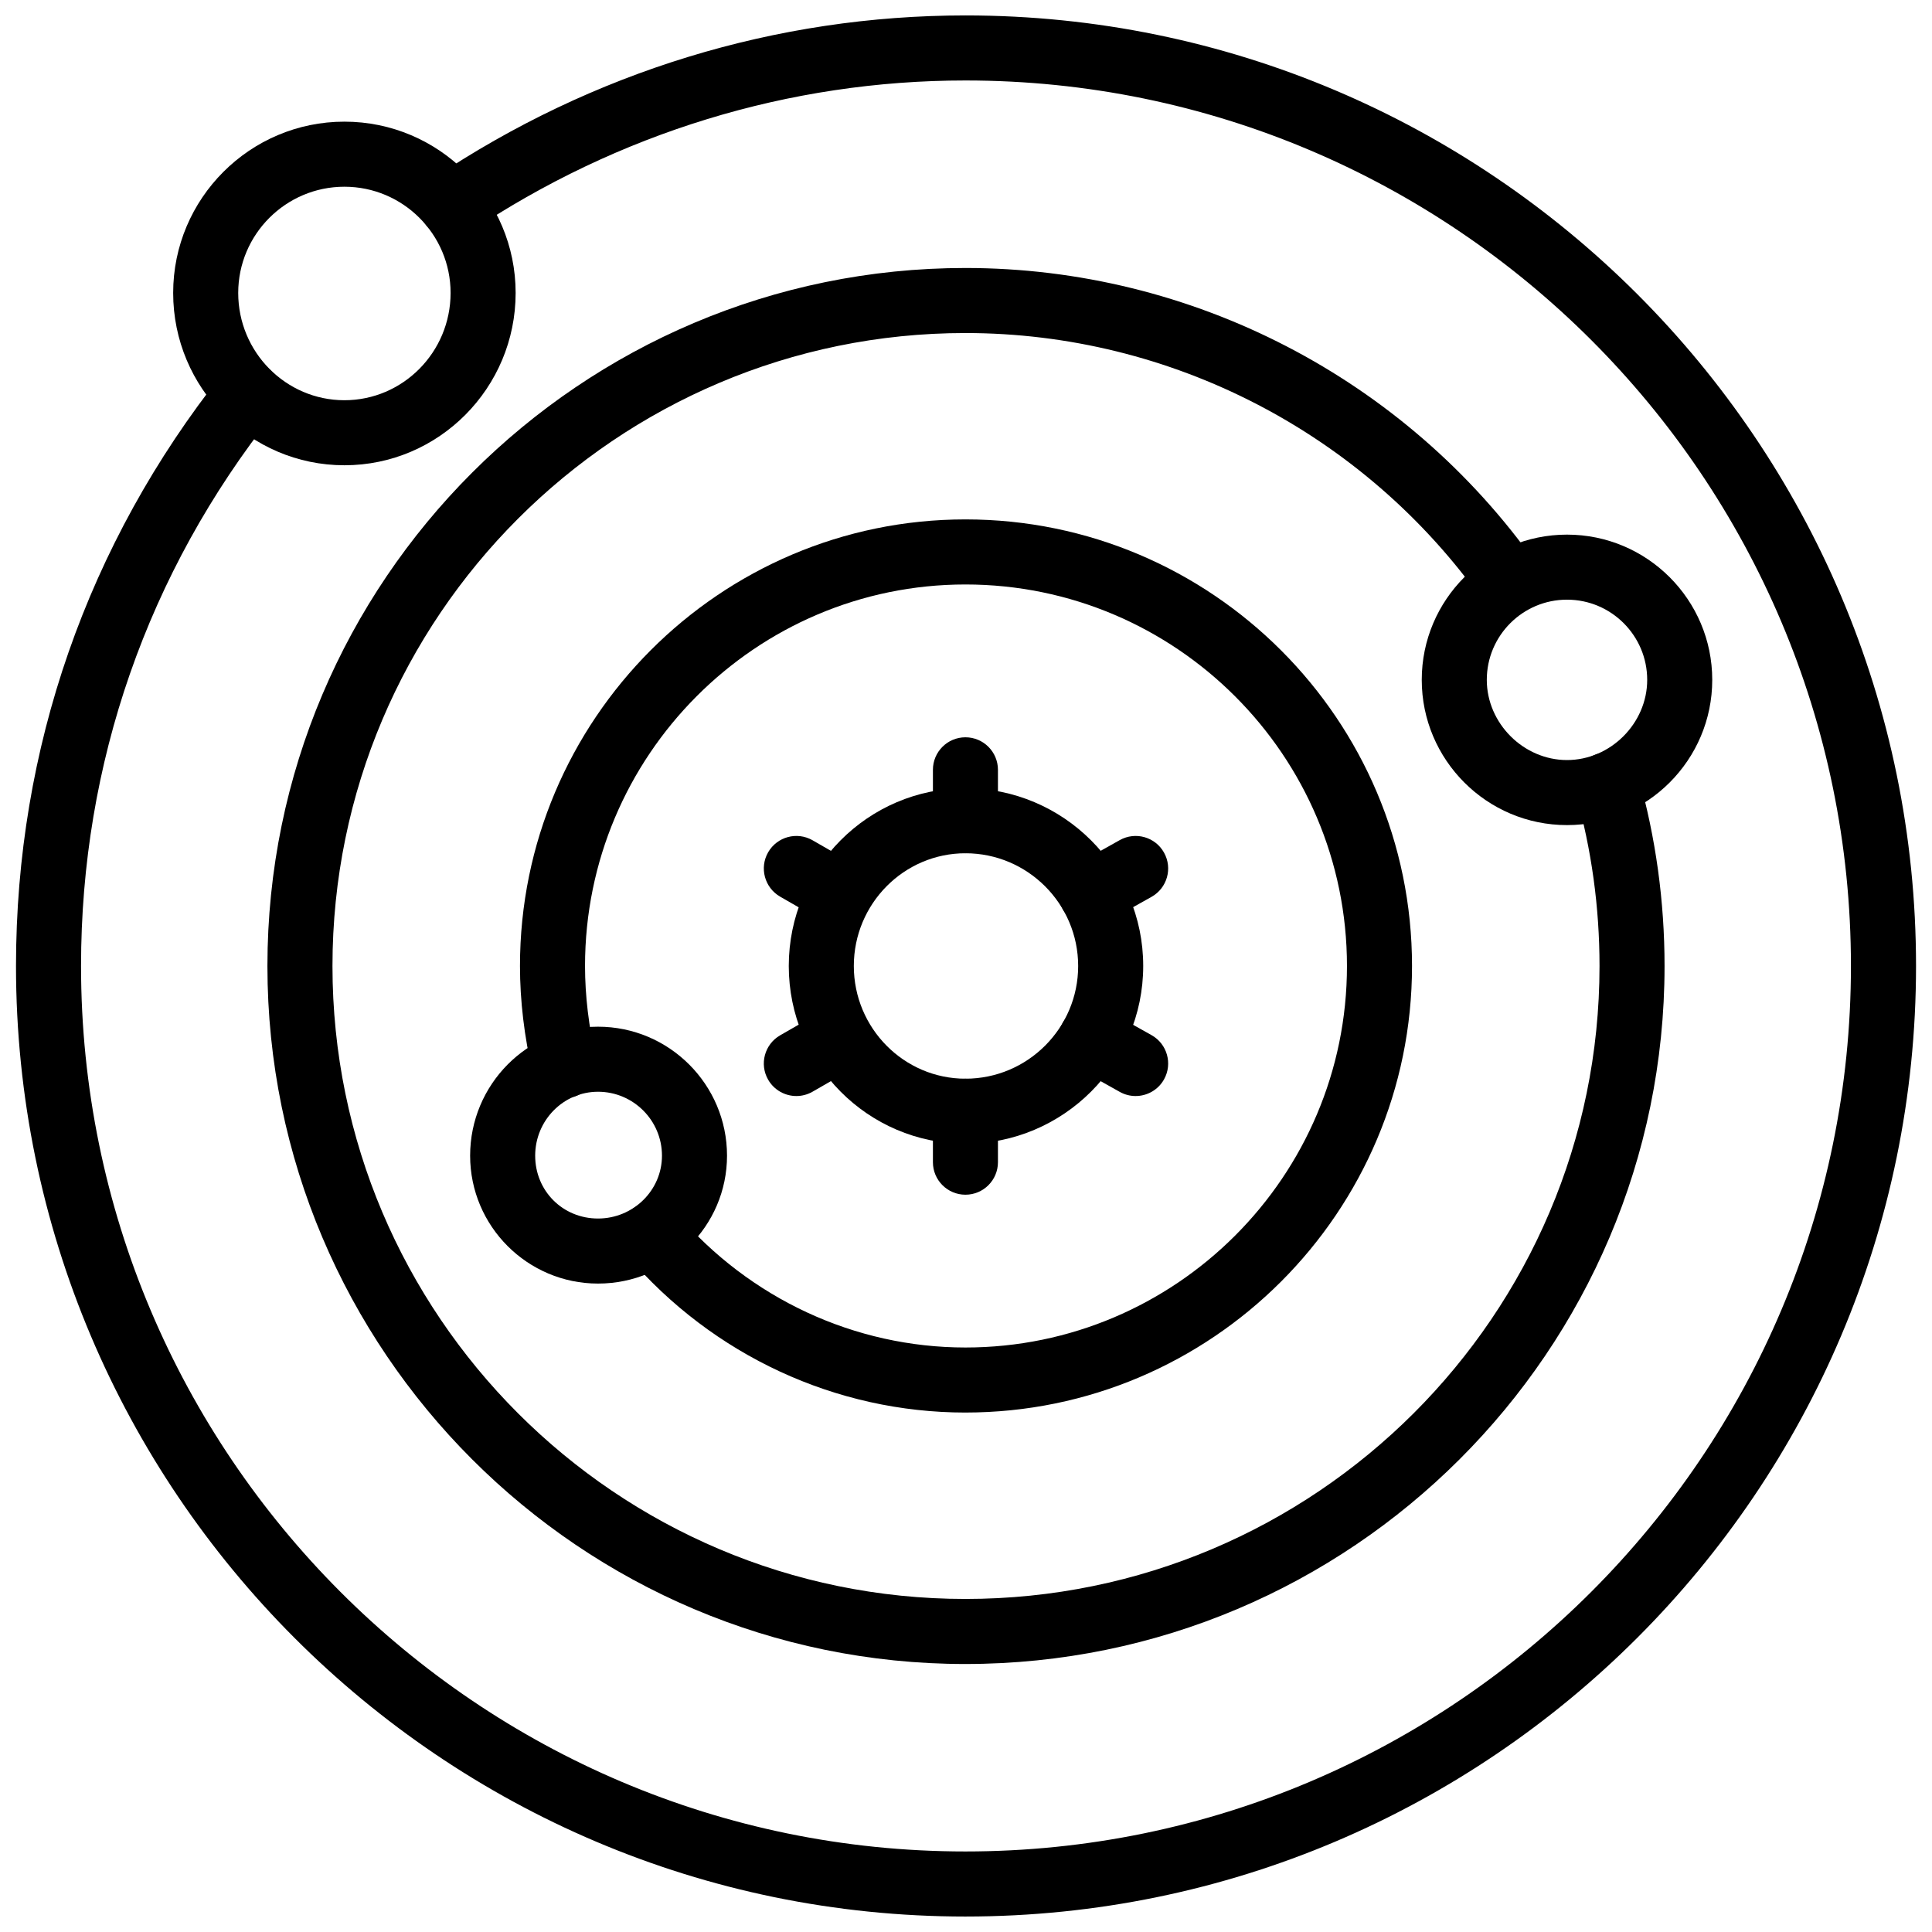 <?xml version="1.0" encoding="UTF-8"?>
<!-- Uploaded to: SVG Repo, www.svgrepo.com, Generator: SVG Repo Mixer Tools -->
<svg width="800px" height="800px" version="1.1" viewBox="144 144 512 512" xmlns="http://www.w3.org/2000/svg">
 <defs>
  <clipPath id="a">
   <path d="m148.09 148.09h503.81v503.81h-503.81z"/>
  </clipPath>
 </defs>
 <path d="m399.85 447.1c-25.816 0-46.816-21.133-46.816-47.105 0-25.977 20.996-47.105 46.816-47.105 25.977 0 47.113 21.133 47.113 47.105-0.004 25.977-21.141 47.105-47.113 47.105zm0-76.977c-16.309 0-29.578 13.398-29.578 29.871s13.27 29.871 29.578 29.871c16.477 0 29.875-13.398 29.875-29.871-0.004-16.473-13.402-29.871-29.875-29.871z"/>
 <path d="m399.85 518.34c-34.297 0-66.934-15.125-89.543-41.496-3.098-3.617-2.684-9.055 0.93-12.152 3.602-3.098 9.043-2.688 12.152 0.93 19.324 22.551 47.199 35.48 76.461 35.48 55.75 0 101.11-45.355 101.11-101.11s-45.359-101.1-101.11-101.1c-55.594 0-100.81 45.352-100.81 101.1 0 7.898 0.98 16.129 2.93 24.465 1.078 4.637-1.801 9.273-6.434 10.352-4.652 1.051-9.262-1.797-10.352-6.434-2.246-9.625-3.383-19.172-3.383-28.387 0-65.25 52.961-118.34 118.05-118.34 65.262 0 118.35 53.09 118.35 118.34 0 65.258-53.09 118.35-118.35 118.35z"/>
 <path d="m399.85 584.98c-101.99 0-184.98-82.984-184.98-184.98s82.984-184.98 184.98-184.98c60.027 0 116.56 29.281 151.23 78.328 2.75 3.883 1.82 9.262-2.059 12.008-3.891 2.746-9.262 1.82-12.012-2.062-31.449-44.48-82.727-71.035-137.16-71.035-92.492 0-167.74 75.25-167.74 167.74 0 92.492 75.246 167.74 167.74 167.74 92.652 0 168.04-75.25 168.04-167.74 0-15.555-2.109-30.902-6.285-45.617-1.297-4.582 1.367-9.34 5.945-10.641 4.57-1.316 9.332 1.367 10.637 5.941 4.602 16.242 6.938 33.168 6.938 50.316 0 102-83.109 184.98-185.27 184.98z"/>
 <g clip-path="url(#a)">
  <path d="m399.85 651.9c-138.73 0-251.61-113-251.61-251.91 0-57.582 18.922-111.87 54.723-157.01 2.949-3.731 8.363-4.359 12.102-1.398 3.731 2.957 4.356 8.383 1.395 12.105-33.352 42.062-50.984 92.652-50.984 146.3 0 129.4 105.14 234.67 234.37 234.67 129.4 0 234.67-105.27 234.67-234.67 0.004-129.4-105.26-234.66-234.66-234.66-46.637 0-92.059 13.898-131.35 40.191-3.938 2.652-9.312 1.582-11.953-2.363-2.641-3.957-1.582-9.305 2.375-11.953 42.133-28.207 90.867-43.113 140.93-43.113 138.9 0 251.91 113 251.91 251.9 0 138.9-113.01 251.91-251.91 251.91z"/>
 </g>
 <path d="m302.48 484.16c-18.684 0-33.891-15.203-33.891-33.891 0-18.848 15.211-34.184 33.891-34.184 18.852 0 34.188 15.336 34.188 34.184 0 18.688-15.34 33.891-34.188 33.891zm0-50.836c-9.184 0-16.652 7.602-16.652 16.945 0 9.34 7.312 16.652 16.652 16.652 9.352 0 16.949-7.473 16.949-16.652 0-9.348-7.598-16.945-16.949-16.945z"/>
 <path d="m235.27 267.3c-25.027 0-45.379-20.488-45.379-45.672 0-25.027 20.355-45.387 45.379-45.387 25.027 0 45.379 20.359 45.379 45.387 0 25.184-20.352 45.672-45.379 45.672zm0-73.816c-15.516 0-28.141 12.625-28.141 28.148 0 15.68 12.625 28.434 28.141 28.434s28.141-12.754 28.141-28.434c0.004-15.523-12.625-28.148-28.141-28.148z"/>
 <path d="m559.27 362.66c-21.227 0-38.492-17.266-38.492-38.492 0-21.223 17.266-38.488 38.492-38.488s38.492 17.266 38.492 38.488c0 21.227-17.266 38.492-38.492 38.492zm0-59.742c-11.727 0-21.254 9.535-21.254 21.25 0 11.523 9.738 21.254 21.254 21.254 11.52 0 21.254-9.73 21.254-21.254 0-11.715-9.527-21.25-21.254-21.25z"/>
 <path d="m399.85 370.12c-4.758 0-8.617-3.859-8.617-8.617v-13.496c0-4.758 3.859-8.617 8.617-8.617 4.758 0 8.617 3.859 8.617 8.617v13.496c0 4.758-3.859 8.617-8.617 8.617z"/>
 <path d="m399.85 460.61c-4.758 0-8.617-3.859-8.617-8.617v-13.504c0-4.758 3.859-8.617 8.617-8.617 4.758 0 8.617 3.859 8.617 8.617v13.504c0 4.758-3.859 8.617-8.617 8.617z"/>
 <path d="m355.05 434.46c-2.988 0-5.887-1.555-7.481-4.324-2.375-4.125-0.949-9.391 3.176-11.766l11.488-6.606c4.125-2.375 9.391-0.945 11.766 3.176 2.375 4.125 0.949 9.391-3.176 11.766l-11.488 6.606c-1.355 0.777-2.832 1.148-4.285 1.148z"/>
 <path d="m433.18 389.38c-3.019 0-5.945-1.59-7.519-4.402-2.336-4.152-0.852-9.402 3.297-11.73l11.785-6.609c4.164-2.332 9.41-0.848 11.727 3.301 2.336 4.152 0.852 9.402-3.297 11.73l-11.785 6.609c-1.34 0.742-2.785 1.102-4.207 1.102z"/>
 <path d="m444.95 434.46c-1.426 0-2.871-0.355-4.207-1.102l-11.785-6.606c-4.144-2.324-5.629-7.574-3.305-11.727 2.324-4.156 7.57-5.648 11.734-3.305l11.785 6.606c4.144 2.324 5.629 7.574 3.305 11.727-1.582 2.82-4.512 4.406-7.527 4.406z"/>
 <path d="m366.52 389.38c-1.453 0-2.93-0.371-4.285-1.148l-11.488-6.609c-4.125-2.375-5.551-7.644-3.176-11.77 2.375-4.117 7.641-5.543 11.766-3.172l11.488 6.609c4.125 2.375 5.551 7.644 3.176 11.77-1.594 2.769-4.492 4.32-7.481 4.32z"/>
</svg>